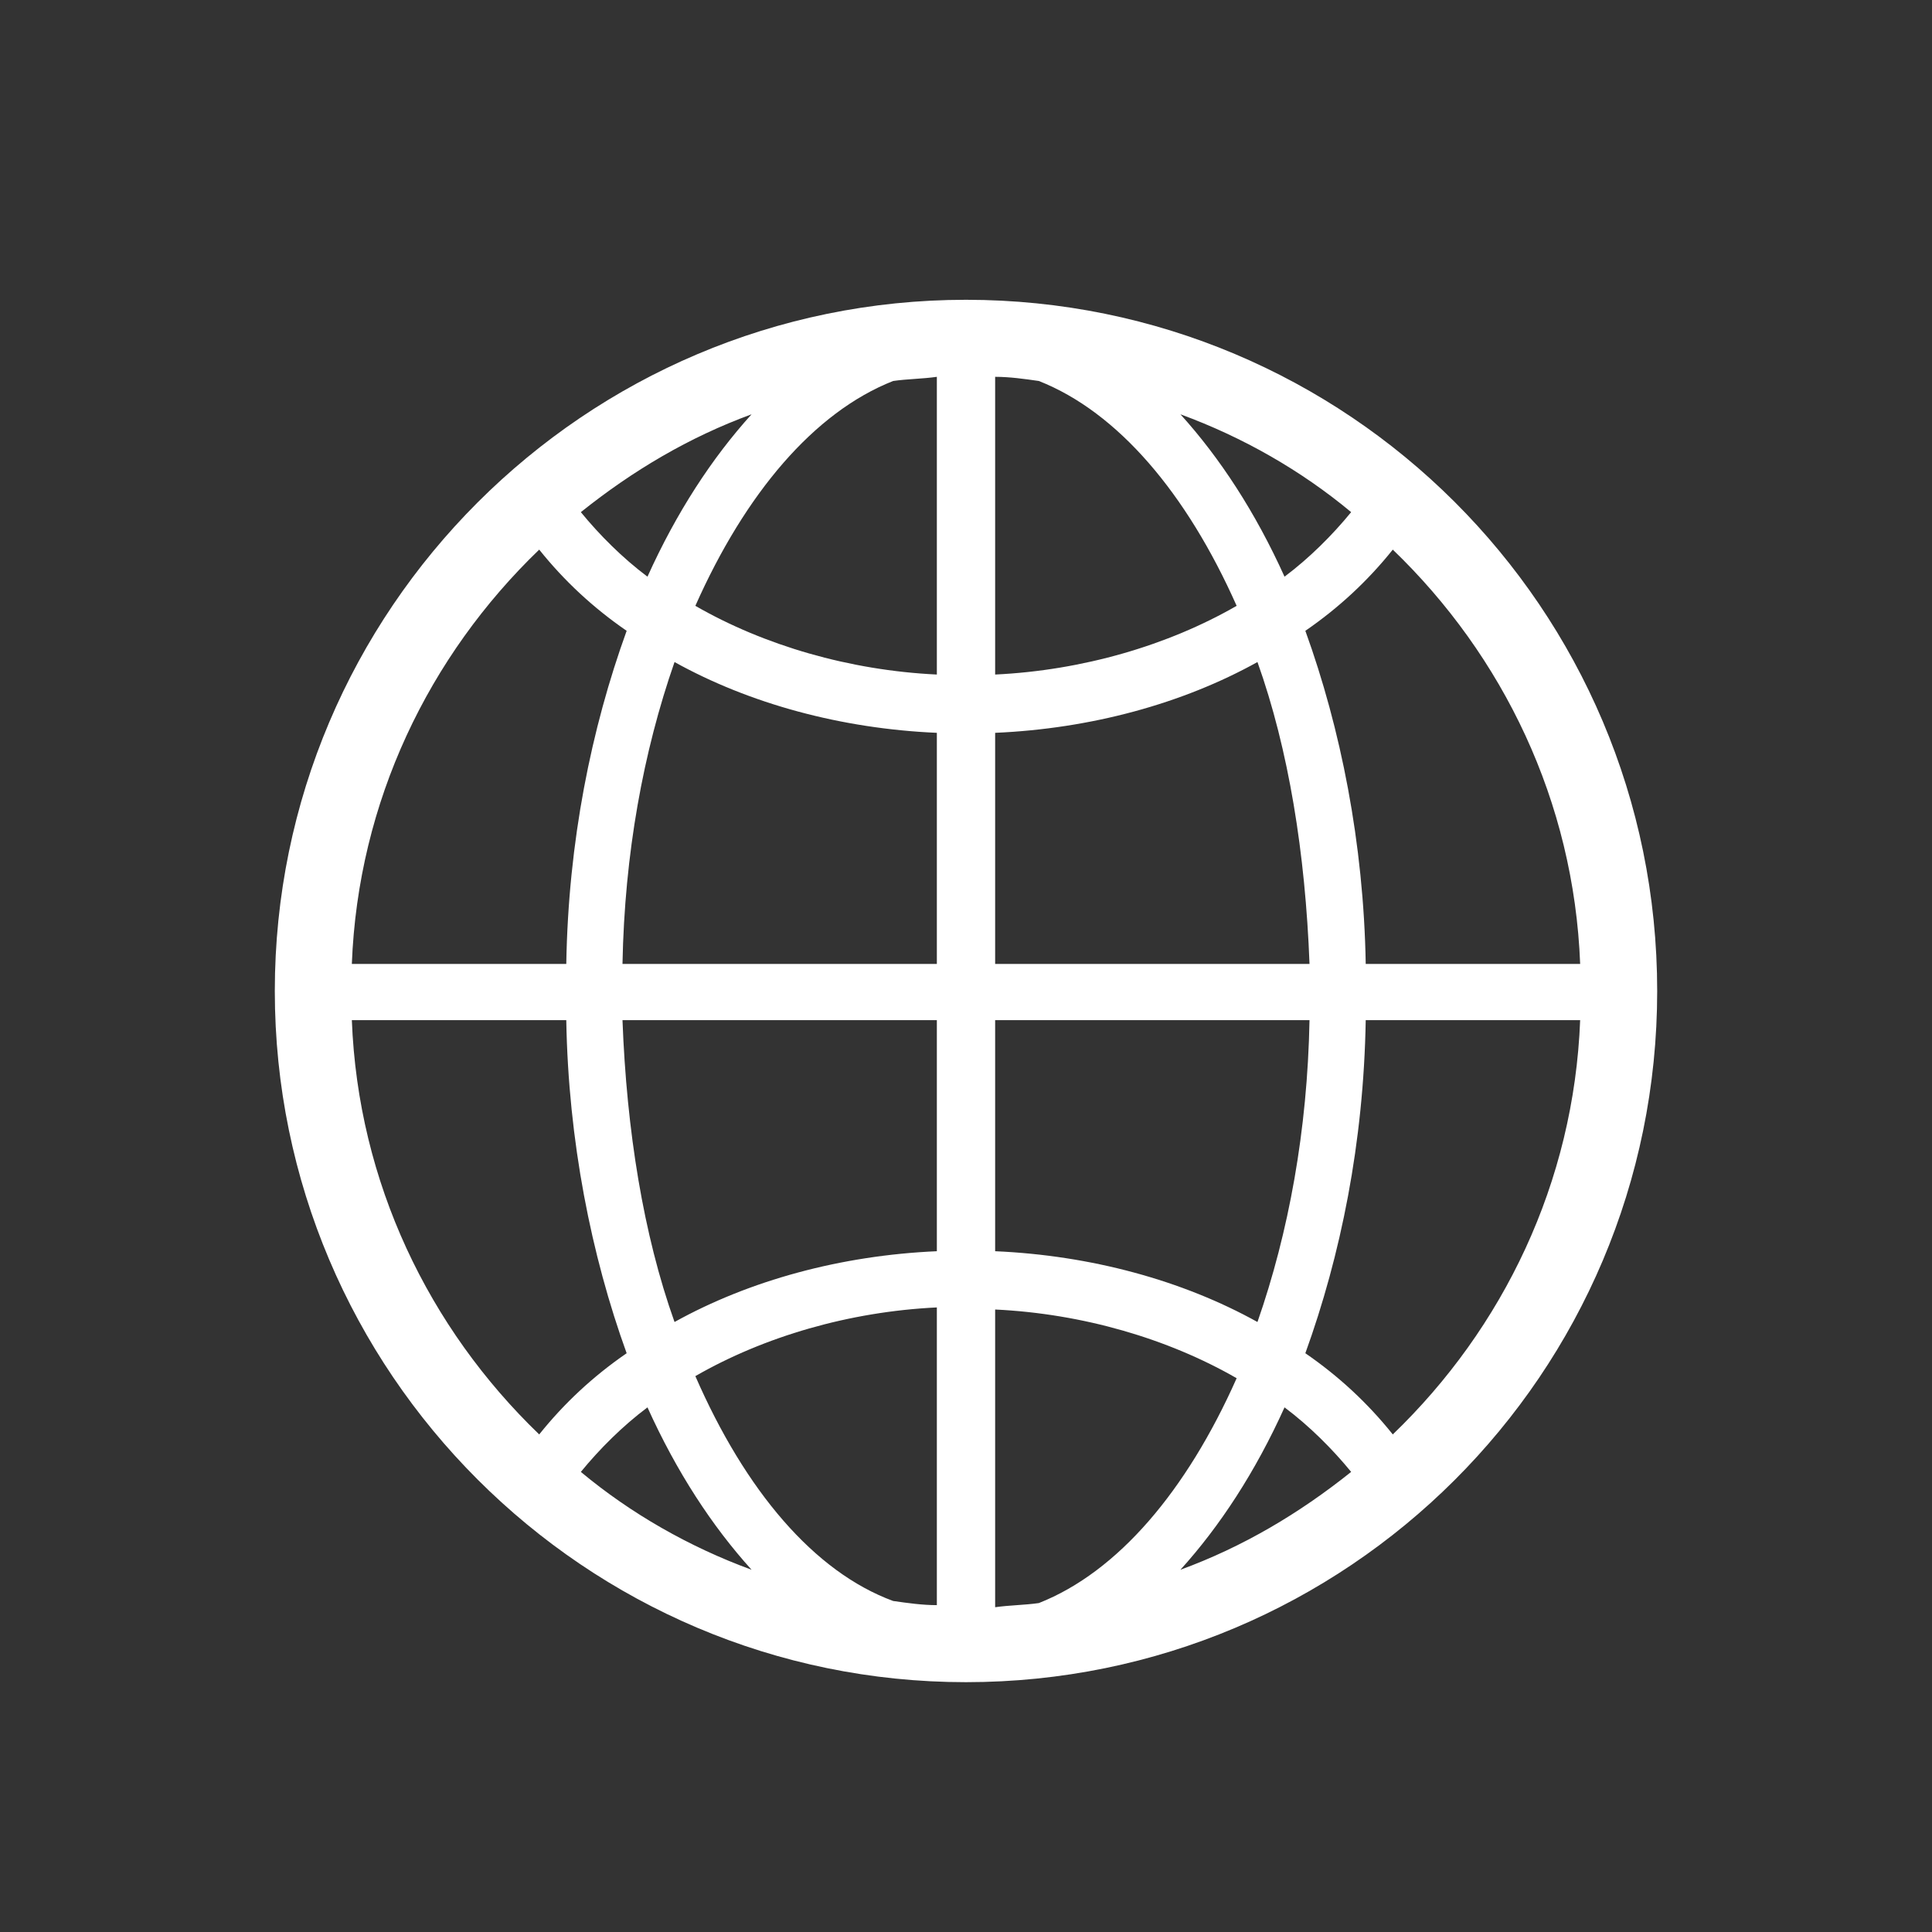 <?xml version="1.0" encoding="utf-8"?>
<!-- Generator: Adobe Illustrator 27.2.0, SVG Export Plug-In . SVG Version: 6.00 Build 0)  -->
<svg version="1.1" id="Capa_1" xmlns="http://www.w3.org/2000/svg" xmlns:xlink="http://www.w3.org/1999/xlink" x="0px" y="0px"
	 viewBox="0 0 92.8 92.8" style="enable-background:new 0 0 92.8 92.8;" xml:space="preserve">
<rect x="0" y="0" width="92.8" height="92.8" fill="#333333" stroke="none"/>
<style type="text/css">
	.st0{fill:#FFFFFF;}
</style>
<g>
	<path class="st0" d="M46.4,14.4c-18.3,0-33.2,14.9-33.2,33.2s14.9,33.2,33.2,33.2S79.6,66,79.6,47.6S64.7,14.4,46.4,14.4z
		 M75.9,46.3H65.6c-0.1-5.8-1.2-11.3-2.9-16c1.6-1.1,3-2.4,4.2-3.9C72.2,31.5,75.6,38.5,75.9,46.3z M49.9,77
		c-0.7,0.1-1.4,0.1-2.1,0.2V62.9c4.2,0.2,8.3,1.4,11.6,3.3C57,71.6,53.7,75.5,49.9,77z M61.7,67.6c1.2,0.9,2.3,2,3.2,3.1
		c-2.5,2-5.2,3.6-8.2,4.7C58.6,73.3,60.3,70.7,61.7,67.6z M33.4,66.1c3.3-1.9,7.4-3.1,11.6-3.3v14.3c-0.7,0-1.4-0.1-2.1-0.2
		C39.1,75.5,35.8,71.6,33.4,66.1z M36.1,75.4c-3-1.1-5.8-2.7-8.2-4.7c0.9-1.1,2-2.2,3.2-3.1C32.5,70.7,34.2,73.3,36.1,75.4z
		 M42.9,18.3c0.7-0.1,1.4-0.1,2.1-0.2v14.3c-4.2-0.2-8.3-1.4-11.6-3.3C35.8,23.7,39.1,19.8,42.9,18.3z M31.1,27.7
		c-1.2-0.9-2.3-2-3.2-3.1c2.5-2,5.2-3.6,8.2-4.7C34.2,22,32.5,24.6,31.1,27.7z M59.4,29.1c-3.3,1.9-7.4,3.1-11.6,3.3V18.1
		c0.7,0,1.4,0.1,2.1,0.2C53.7,19.8,57,23.7,59.4,29.1z M56.7,19.9c3,1.1,5.8,2.7,8.2,4.7c-0.9,1.1-2,2.2-3.2,3.1
		C60.3,24.6,58.6,22,56.7,19.9z M45,35.2v11.1H29.9c0.1-5.3,1-10.2,2.5-14.5C36,33.8,40.4,35,45,35.2z M45,49v11.1
		c-4.6,0.2-9,1.4-12.6,3.4c-1.5-4.2-2.3-9.2-2.5-14.5H45z M47.8,60.1V49h15.1c-0.1,5.3-1,10.2-2.5,14.5
		C56.8,61.5,52.4,60.3,47.8,60.1z M47.8,46.3V35.2c4.6-0.2,9-1.4,12.6-3.4c1.5,4.2,2.3,9.2,2.5,14.5H47.8z M25.9,26.4
		c1.2,1.5,2.6,2.8,4.2,3.9c-1.7,4.7-2.8,10.1-2.9,16H16.9C17.2,38.5,20.6,31.5,25.9,26.4z M16.9,49h10.3c0.1,5.8,1.2,11.3,2.9,16
		c-1.6,1.1-3,2.4-4.2,3.9C20.6,63.8,17.2,56.8,16.9,49z M66.9,68.9c-1.2-1.5-2.6-2.8-4.2-3.9c1.7-4.7,2.8-10.1,2.9-16h10.3
		C75.6,56.8,72.2,63.8,66.9,68.9z"/>
</g>
</svg>
